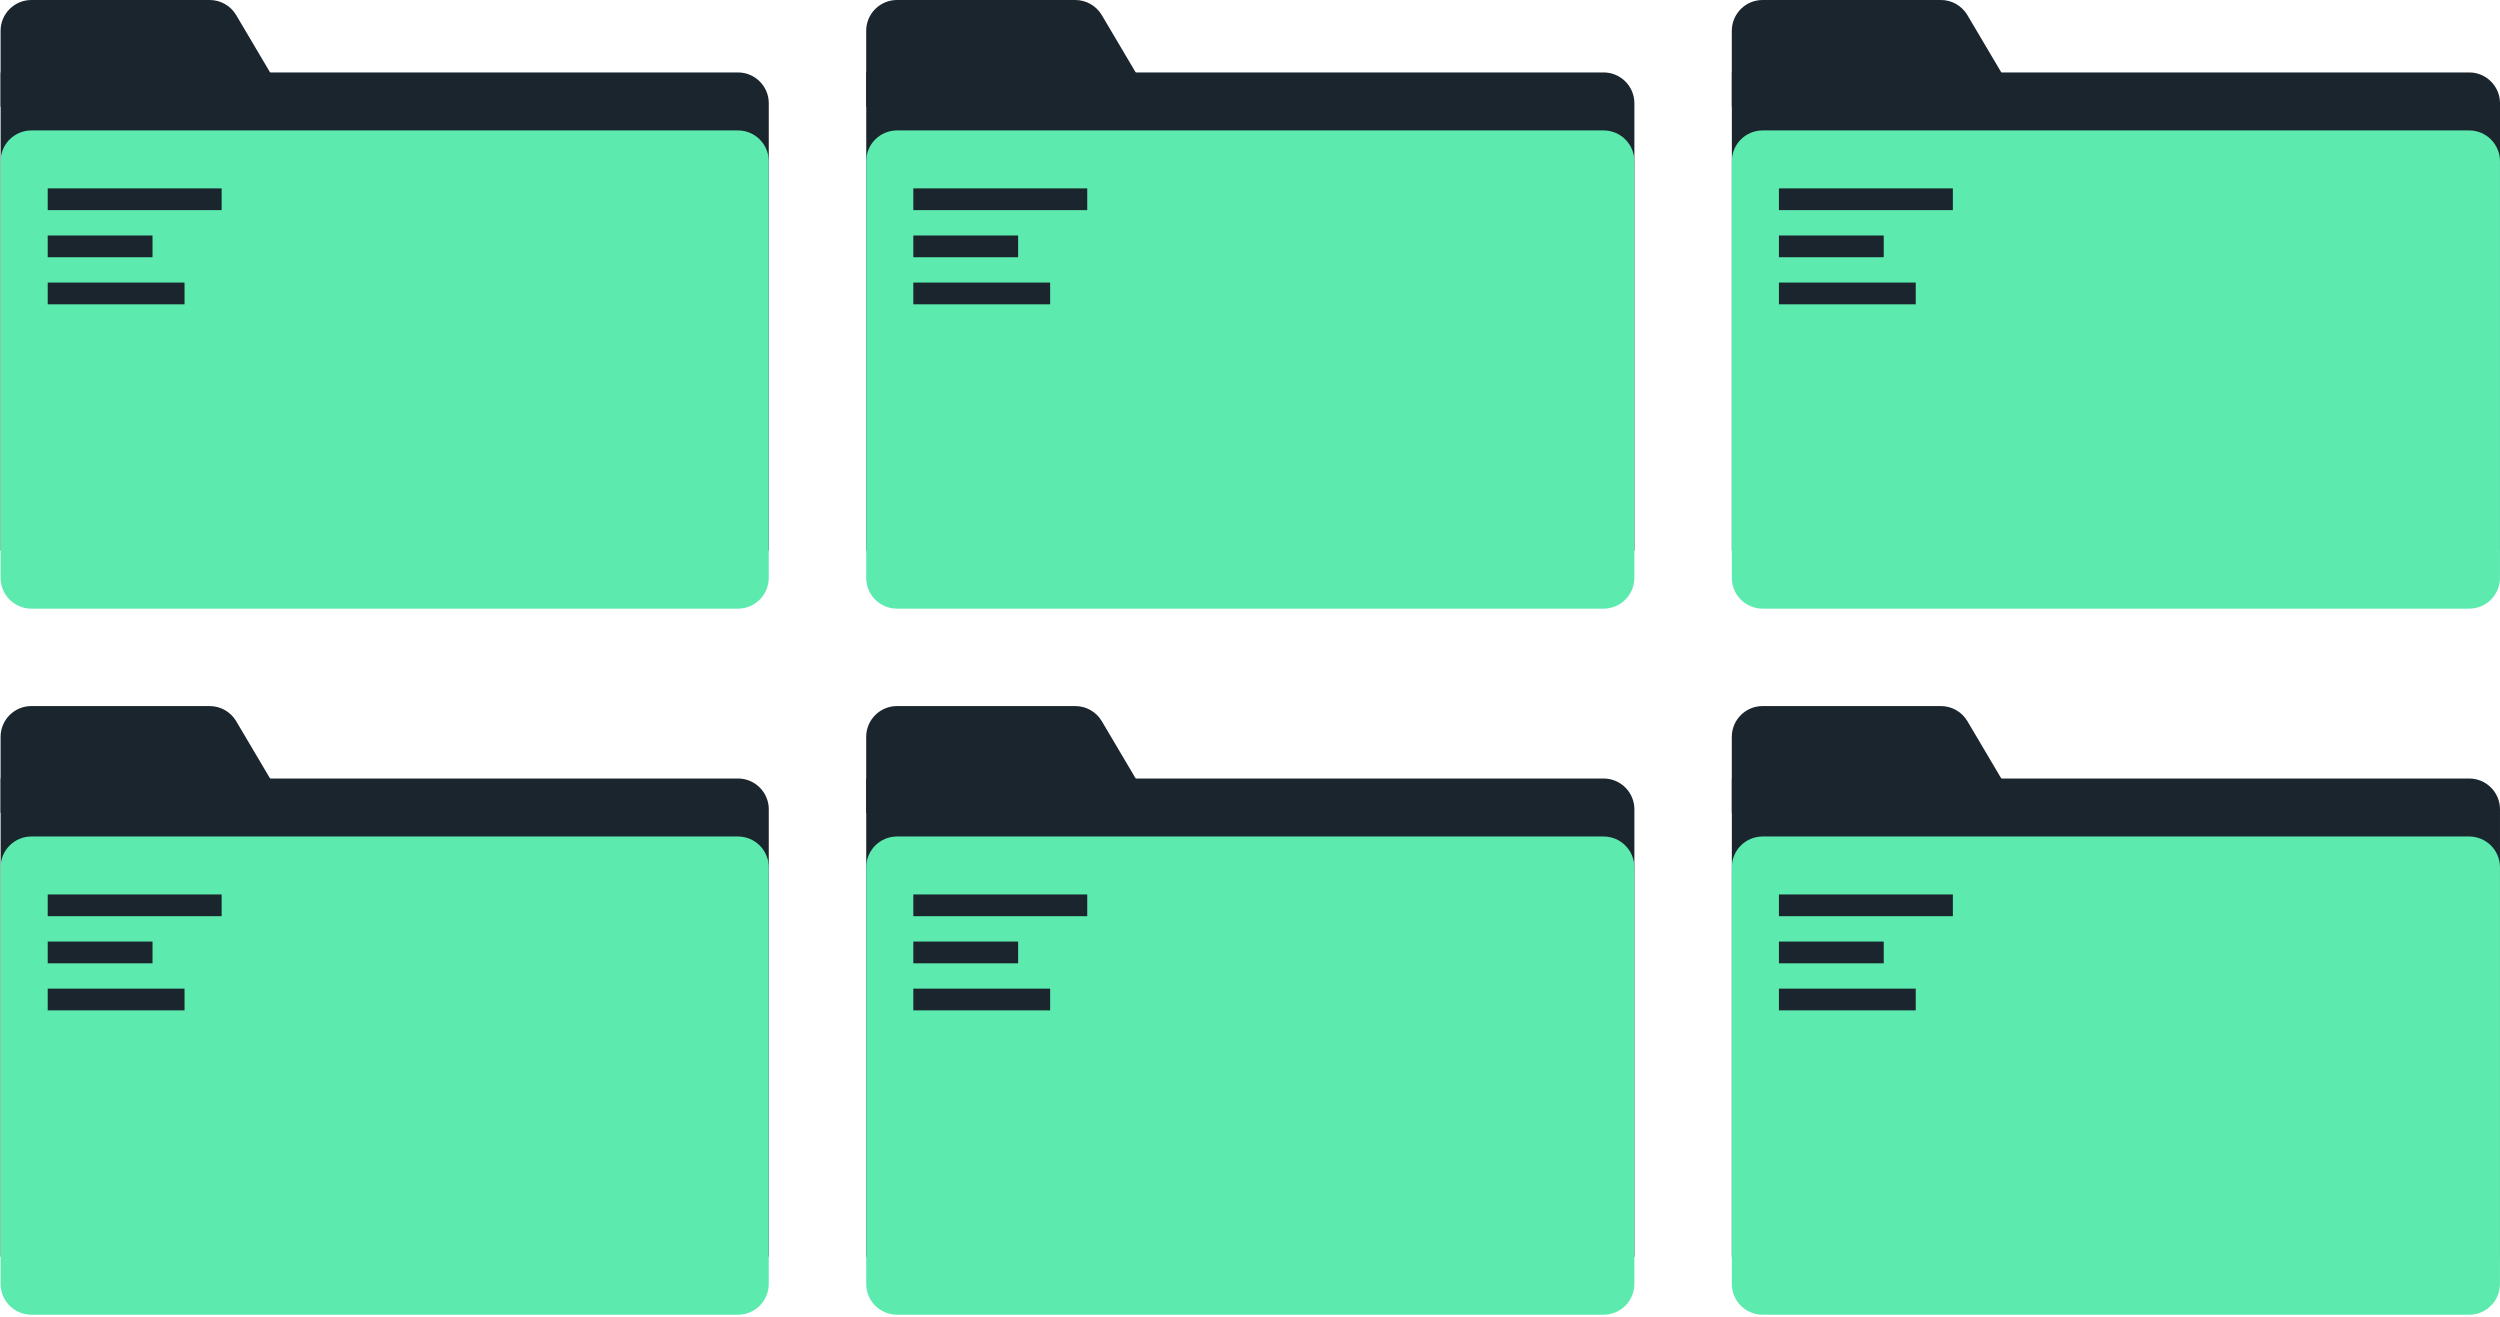 <?xml version="1.0" encoding="UTF-8"?> <svg xmlns="http://www.w3.org/2000/svg" width="353" height="186" viewBox="0 0 353 186" fill="none"> <path d="M0.085 10.229H104.202C106.603 10.229 108.552 12.178 108.552 14.579V77.755H0.089V10.229H0.085Z" fill="#1A252D"></path> <path d="M41.014 15.091H0.082V4.35C0.082 1.949 2.028 0 4.432 0H29.608C31.145 0 32.569 0.813 33.35 2.135L41.014 15.091Z" fill="#1A252D"></path> <path d="M104.199 18.416H4.436C2.033 18.416 0.085 20.364 0.085 22.766V81.593C0.085 83.995 2.033 85.942 4.436 85.942H104.199C106.601 85.942 108.549 83.995 108.549 81.593V22.766C108.549 20.364 106.601 18.416 104.199 18.416Z" fill="#5DEAAF"></path> <path d="M31.295 26.6H6.737V29.669H31.295V26.6Z" fill="#1A252D"></path> <path d="M21.535 33.252H6.737V36.321H21.535V33.252Z" fill="#1A252D"></path> <path d="M26.055 39.899H6.737V42.968H26.055V39.899Z" fill="#1A252D"></path> <path d="M122.309 10.229H226.426C228.827 10.229 230.776 12.178 230.776 14.579V77.755H122.313V10.229H122.309Z" fill="#1A252D"></path> <path d="M163.237 15.091H122.306V4.35C122.306 1.949 124.252 0 126.656 0H151.832C153.369 0 154.793 0.813 155.574 2.135L163.237 15.091Z" fill="#1A252D"></path> <path d="M226.423 18.416H126.66C124.257 18.416 122.309 20.364 122.309 22.766V81.593C122.309 83.995 124.257 85.942 126.66 85.942H226.423C228.825 85.942 230.773 83.995 230.773 81.593V22.766C230.773 20.364 228.825 18.416 226.423 18.416Z" fill="#5DEAAF"></path> <path d="M153.519 26.6H128.961V29.669H153.519V26.6Z" fill="#1A252D"></path> <path d="M143.759 33.252H128.961V36.321H143.759V33.252Z" fill="#1A252D"></path> <path d="M148.279 39.899H128.961V42.968H148.279V39.899Z" fill="#1A252D"></path> <path d="M244.533 10.229H348.65C351.051 10.229 353 12.178 353 14.579V77.755H244.537V10.229H244.533Z" fill="#1A252D"></path> <path d="M285.462 15.091H244.53V4.35C244.53 1.949 246.476 0 248.88 0H274.056C275.593 0 277.017 0.813 277.798 2.135L285.462 15.091Z" fill="#1A252D"></path> <path d="M348.647 18.416H248.884C246.481 18.416 244.533 20.364 244.533 22.766V81.593C244.533 83.995 246.481 85.942 248.884 85.942H348.647C351.049 85.942 352.997 83.995 352.997 81.593V22.766C352.997 20.364 351.049 18.416 348.647 18.416Z" fill="#5DEAAF"></path> <path d="M275.743 26.6H251.185V29.669H275.743V26.6Z" fill="#1A252D"></path> <path d="M265.983 33.252H251.185V36.321H265.983V33.252Z" fill="#1A252D"></path> <path d="M270.503 39.899H251.185V42.968H270.503V39.899Z" fill="#1A252D"></path> <path d="M0.085 109.926H104.202C106.603 109.926 108.552 111.875 108.552 114.276V177.452H0.089V109.926H0.085Z" fill="#1A252D"></path> <path d="M41.014 114.788H0.082V104.047C0.082 101.646 2.028 99.697 4.432 99.697H29.608C31.145 99.697 32.569 100.51 33.35 101.832L41.014 114.788Z" fill="#1A252D"></path> <path d="M104.199 118.113H4.436C2.033 118.113 0.085 120.06 0.085 122.463V181.29C0.085 183.692 2.033 185.639 4.436 185.639H104.199C106.601 185.639 108.549 183.692 108.549 181.29V122.463C108.549 120.06 106.601 118.113 104.199 118.113Z" fill="#5DEAAF"></path> <path d="M31.295 126.297H6.737V129.366H31.295V126.297Z" fill="#1A252D"></path> <path d="M21.535 132.948H6.737V136.018H21.535V132.948Z" fill="#1A252D"></path> <path d="M26.055 139.596H6.737V142.665H26.055V139.596Z" fill="#1A252D"></path> <path d="M122.309 109.926H226.426C228.826 109.926 230.776 111.875 230.776 114.276V177.452H122.312V109.926H122.309Z" fill="#1A252D"></path> <path d="M163.237 114.788H122.306V104.047C122.306 101.646 124.252 99.697 126.656 99.697H151.832C153.369 99.697 154.793 100.51 155.574 101.832L163.237 114.788Z" fill="#1A252D"></path> <path d="M226.422 118.113H126.659C124.257 118.113 122.309 120.06 122.309 122.463V181.29C122.309 183.692 124.257 185.639 126.659 185.639H226.422C228.825 185.639 230.773 183.692 230.773 181.29V122.463C230.773 120.06 228.825 118.113 226.422 118.113Z" fill="#5DEAAF"></path> <path d="M153.519 126.297H128.961V129.366H153.519V126.297Z" fill="#1A252D"></path> <path d="M143.759 132.948H128.961V136.018H143.759V132.948Z" fill="#1A252D"></path> <path d="M148.279 139.596H128.961V142.665H148.279V139.596Z" fill="#1A252D"></path> <path d="M244.533 109.926H348.649C351.05 109.926 352.999 111.875 352.999 114.276V177.452H244.536V109.926H244.533Z" fill="#1A252D"></path> <path d="M285.461 114.788H244.53V104.047C244.53 101.646 246.476 99.697 248.88 99.697H274.056C275.593 99.697 277.017 100.51 277.798 101.832L285.461 114.788Z" fill="#1A252D"></path> <path d="M348.646 118.113H248.883C246.481 118.113 244.533 120.06 244.533 122.463V181.29C244.533 183.692 246.481 185.639 248.883 185.639H348.646C351.049 185.639 352.996 183.692 352.996 181.29V122.463C352.996 120.06 351.049 118.113 348.646 118.113Z" fill="#5DEAAF"></path> <path d="M275.743 126.297H251.185V129.366H275.743V126.297Z" fill="#1A252D"></path> <path d="M265.983 132.948H251.185V136.018H265.983V132.948Z" fill="#1A252D"></path> <path d="M270.503 139.596H251.185V142.665H270.503V139.596Z" fill="#1A252D"></path> </svg> 